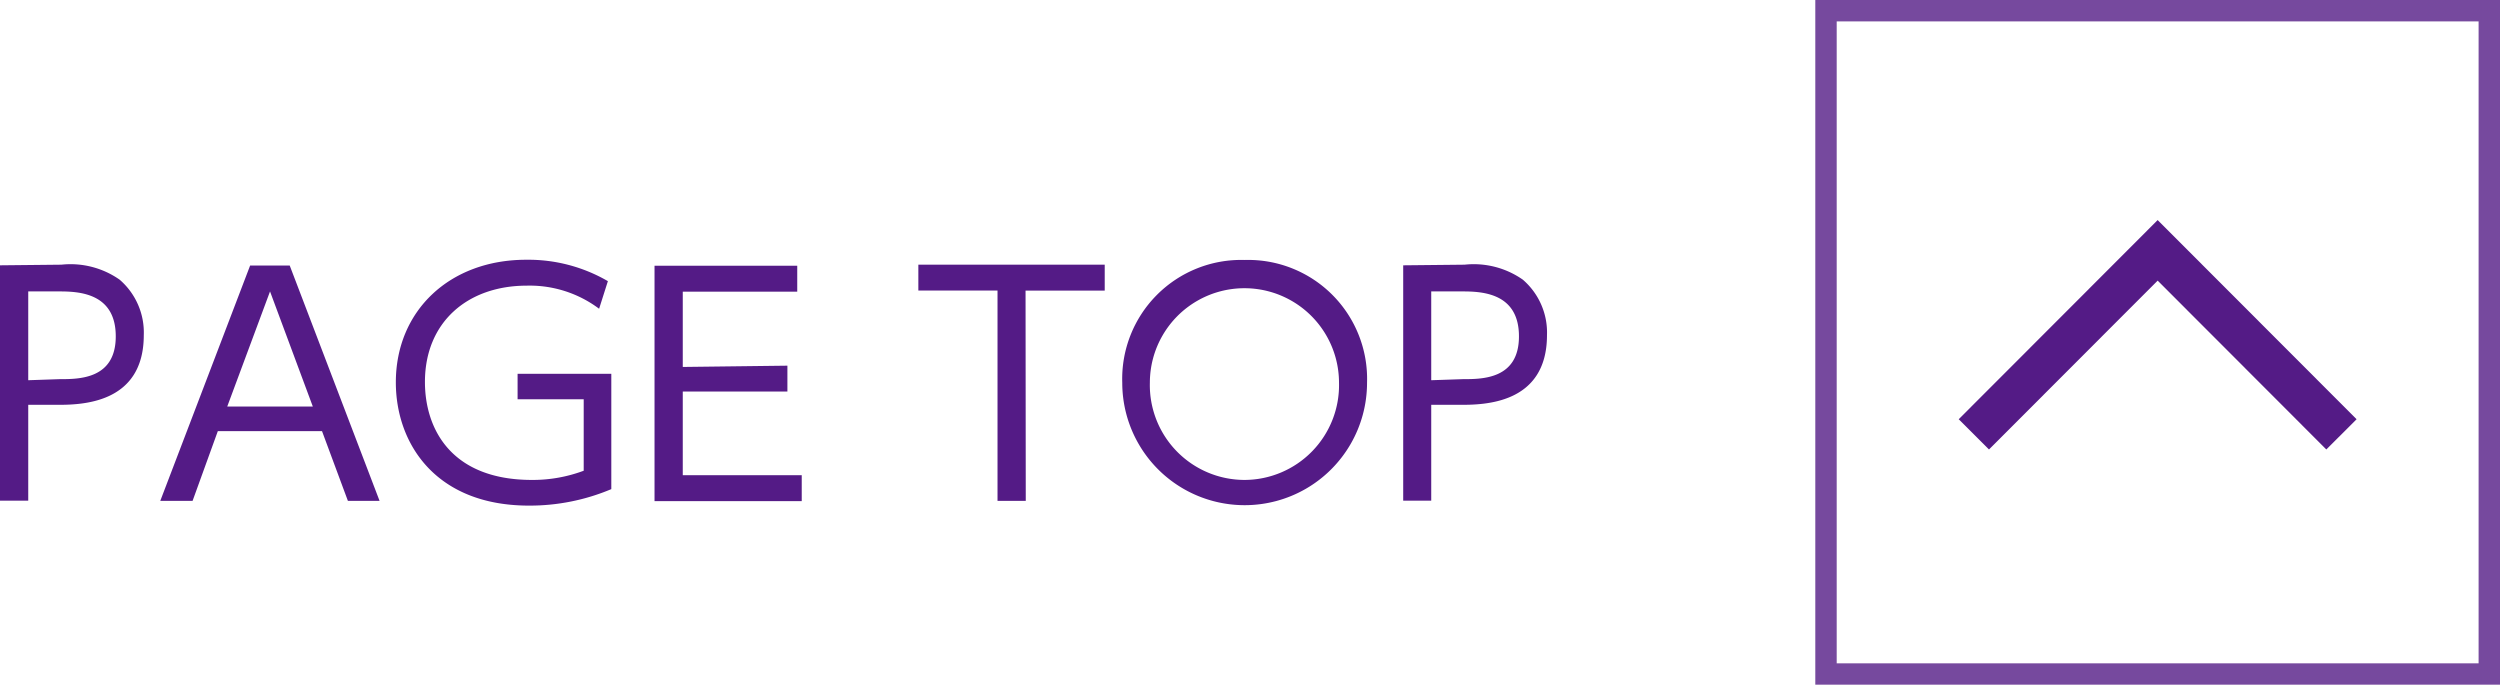 <svg id="レイヤー_1" data-name="レイヤー 1" xmlns="http://www.w3.org/2000/svg" viewBox="0 0 116.84 32"><defs><style>.cls-1{fill:#541b86;}.cls-2,.cls-3{fill:none;stroke-miterlimit:10;}.cls-2{stroke:#76499e;}.cls-3{stroke:#541b86;stroke-width:2px;}</style></defs><title>アートボード 29</title><path class="cls-1" d="M2.87,12.37a4,4,0,0,1,2.72.7,3.26,3.26,0,0,1,1.13,2.59c0,3.26-3,3.26-4.08,3.26H1.32v4.48H0v-11Zm-.08,5.35c.91,0,2.62,0,2.62-2s-1.67-2.1-2.62-2.1H1.32v4.15Z"/><path class="cls-1" d="M10.18,20.15,9,23.41H7.49l4.2-11h1.85l4.2,11H16.26l-1.21-3.26ZM14.62,19l-2-5.38-2,5.38Z"/><path class="cls-1" d="M28,14.43a5.4,5.4,0,0,0-3.38-1.08c-2.77,0-4.76,1.71-4.76,4.5,0,2.2,1.23,4.58,5,4.58A6.79,6.79,0,0,0,27.28,22V18.66H24.19V17.47h4.38v5.39a9.81,9.81,0,0,1-3.85.77c-4.36,0-6.22-2.9-6.22-5.76,0-3.35,2.52-5.73,6.09-5.73a7.4,7.4,0,0,1,3.82,1Z"/><path class="cls-1" d="M36.8,17.09V18.3H31.91v3.91h5.56v1.21H30.59v-11h6.67v1.21H31.91v3.52Z"/><path class="cls-1" d="M47.94,23.41H46.62V13.58h-3.7V12.37h8.71v1.21h-3.7Z"/><path class="cls-1" d="M58.17,12.15a5.56,5.56,0,0,1,5.72,5.74,5.72,5.72,0,1,1-11.44,0A5.56,5.56,0,0,1,58.17,12.15Zm0,10.28a4.43,4.43,0,0,0,4.41-4.54,4.42,4.42,0,1,0-8.84,0A4.43,4.43,0,0,0,58.17,22.43Z"/><path class="cls-1" d="M68.45,12.37a4,4,0,0,1,2.72.7,3.26,3.26,0,0,1,1.13,2.59c0,3.26-3,3.26-4.08,3.26H66.89v4.48H65.58v-11Zm-.08,5.35c.91,0,2.62,0,2.62-2s-1.67-2.1-2.62-2.1H66.89v4.15Z"/><rect class="cls-2" x="85.34" y="0.5" width="31" height="31"/><polyline class="cls-3" points="92.25 20.3 100.84 11.7 109.43 20.3"/></svg>